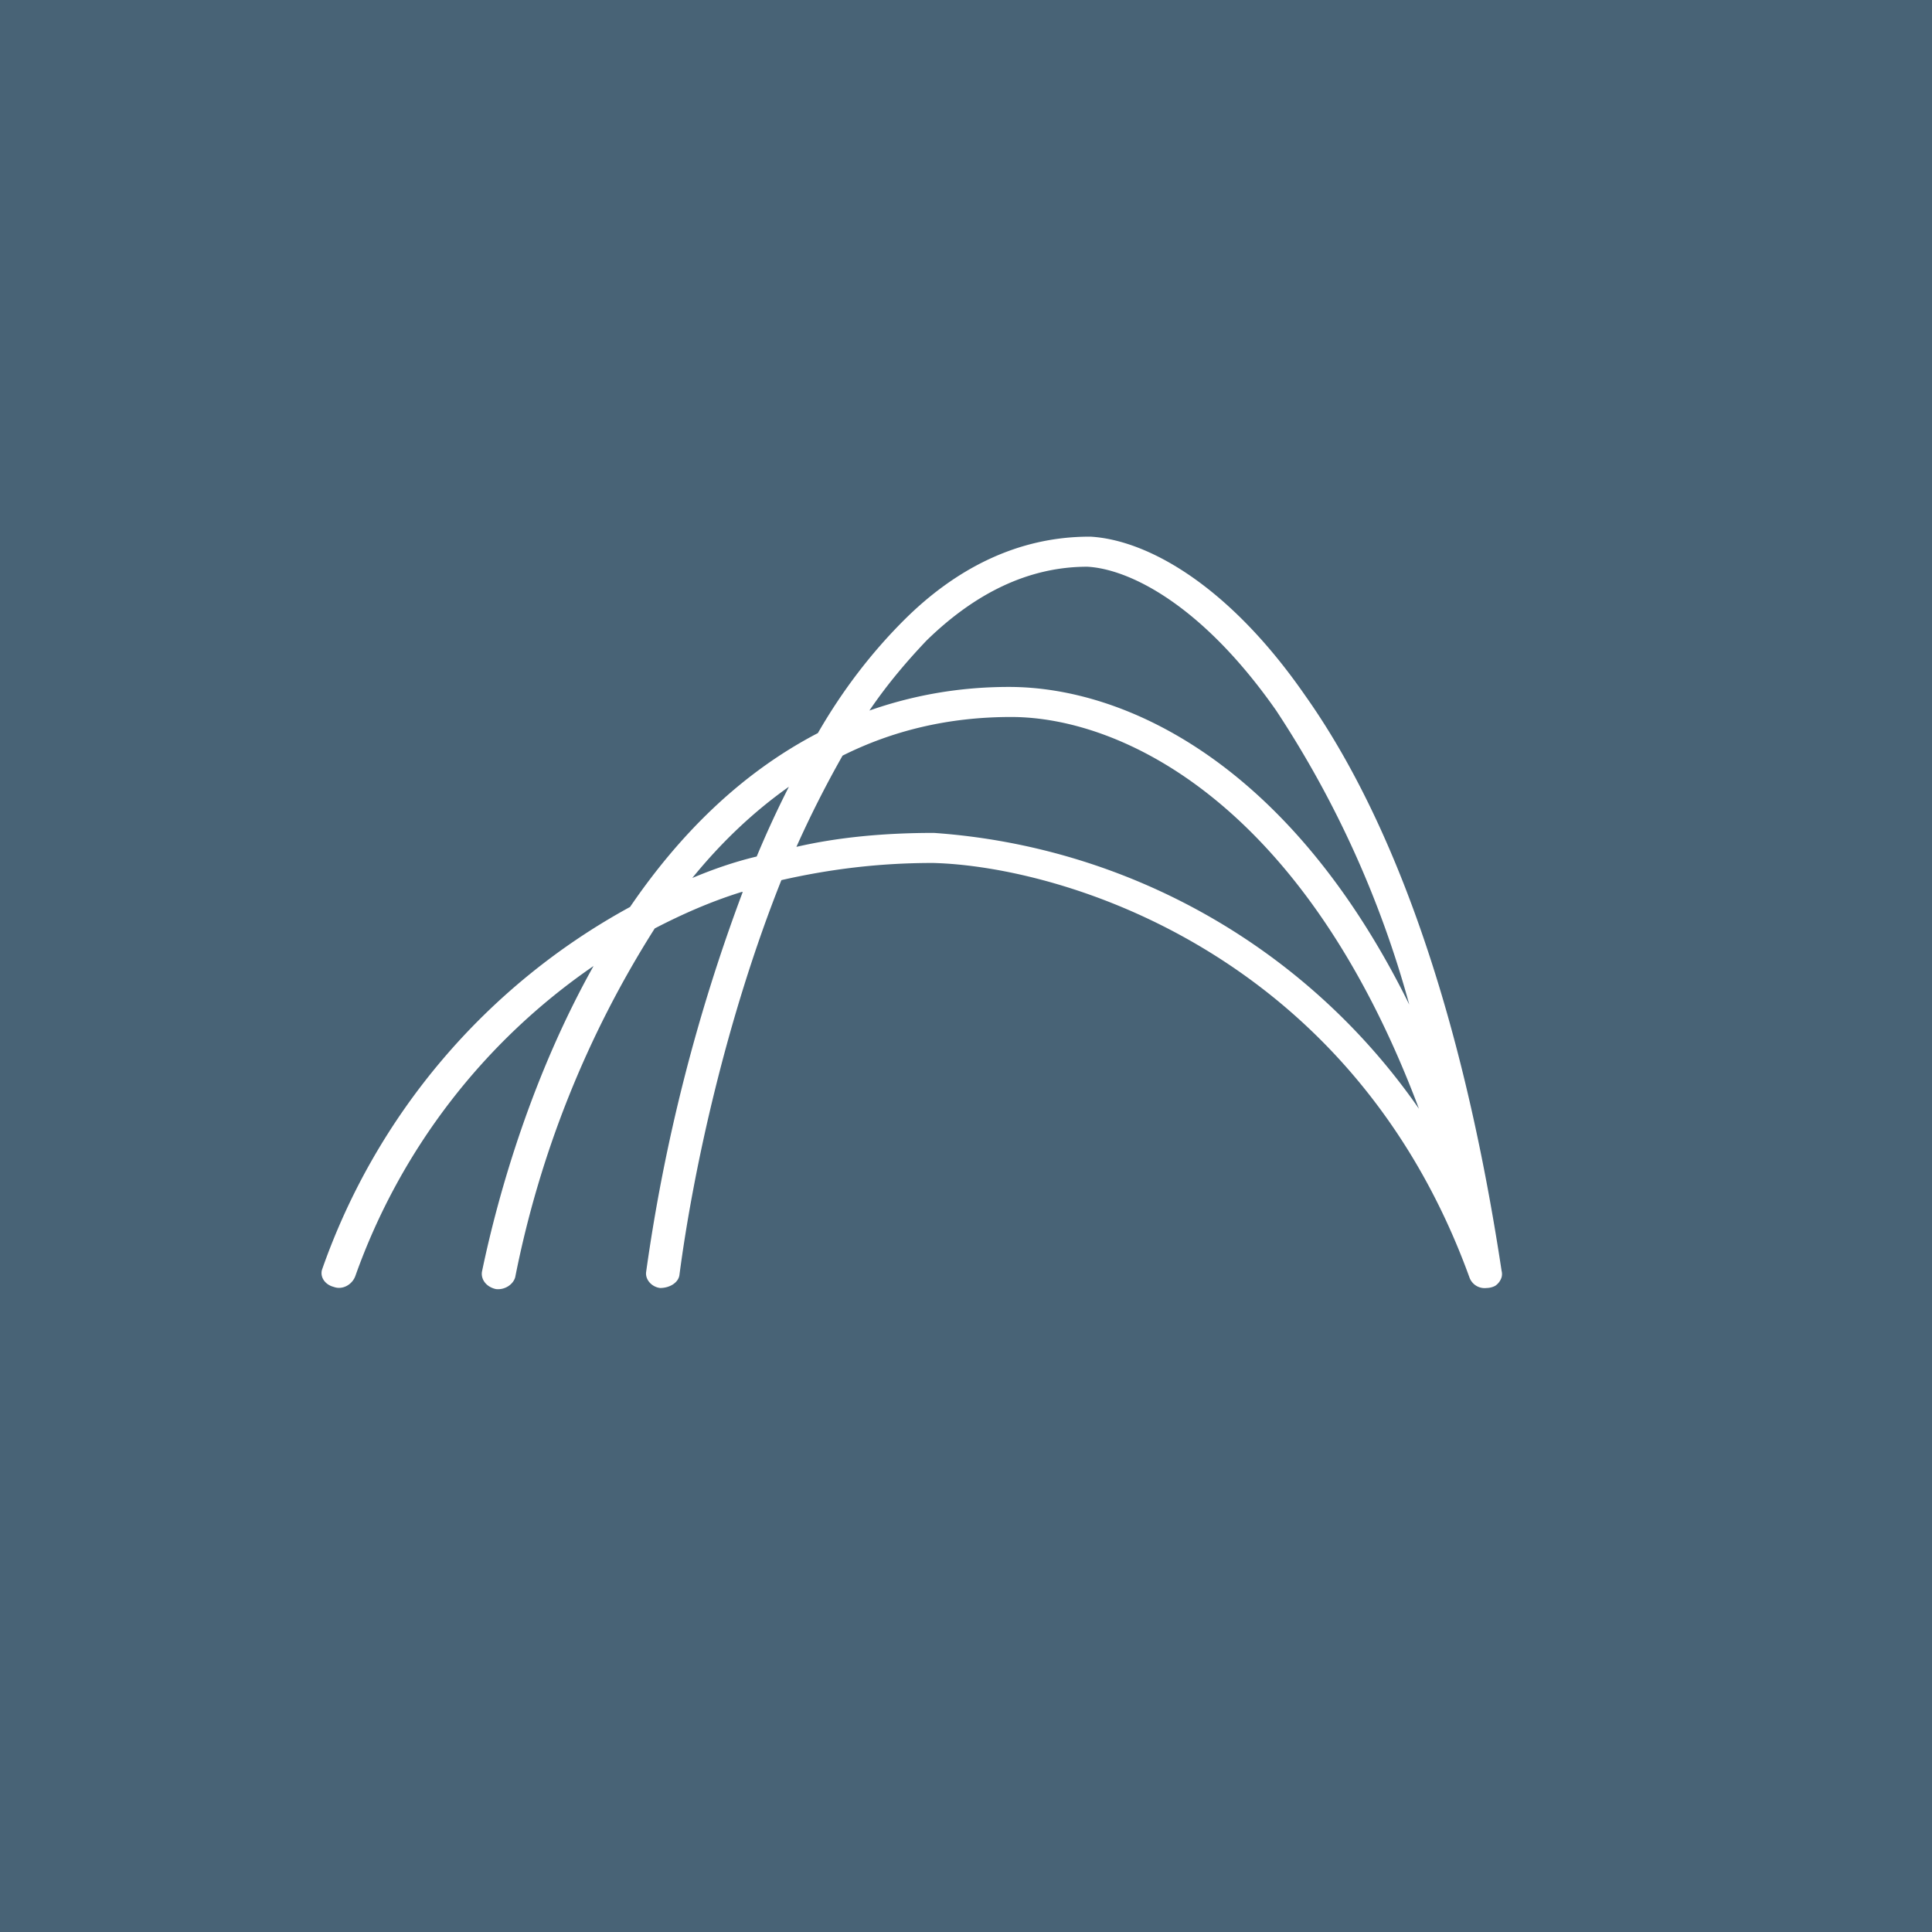 <!-- by TradingView --><svg width="18" height="18" viewBox="0 0 18 18" xmlns="http://www.w3.org/2000/svg"><path fill="#486376" d="M0 0h18v18H0z"/><path fill-rule="evenodd" d="M7.42 7.89a10.04 10.04 0 0 1 .43-.85c.46-.23.98-.36 1.57-.36 1.03 0 2.73.8 3.8 3.65A6.01 6.01 0 0 0 8.7 7.76c-.46 0-.89.04-1.28.13Zm-.5.42a16.6 16.6 0 0 0-.9 3.54c-.01.07.05.14.13.15.09 0 .17-.05.18-.12.13-.99.44-2.4.95-3.68.44-.1.9-.16 1.41-.16 1.2.03 3.9.83 5 3.86a.15.15 0 0 0 .16.1.18.18 0 0 0 .08-.02.15.15 0 0 0 .06-.08.12.12 0 0 0 0-.06c-.4-2.64-1.1-4.33-1.83-5.36-.72-1.04-1.48-1.45-2-1.48h-.01c-.67 0-1.25.3-1.73.78-.3.3-.57.65-.8 1.05-.73.38-1.3.96-1.75 1.62A6.17 6.17 0 0 0 3 11.83c-.02.07.03.14.11.16.08.03.17-.02.2-.1A5.9 5.9 0 0 1 5.53 9c-.56 1-.88 2.08-1.04 2.85-.01.07.04.14.13.16.08.01.16-.04.18-.11A9.5 9.5 0 0 1 6.1 8.65c.25-.13.52-.25.81-.34Zm.13-.33c-.21.05-.41.12-.6.2.26-.32.56-.61.9-.85a9.45 9.45 0 0 0-.3.65ZM8.1 6.62c.4-.14.83-.22 1.3-.22 1.1 0 2.63.73 3.73 2.96a9.53 9.53 0 0 0-1.24-2.74c-.7-1-1.38-1.32-1.76-1.34-.55 0-1.05.25-1.5.69-.18.19-.36.4-.53.65Z" fill="#fff"/></svg>
